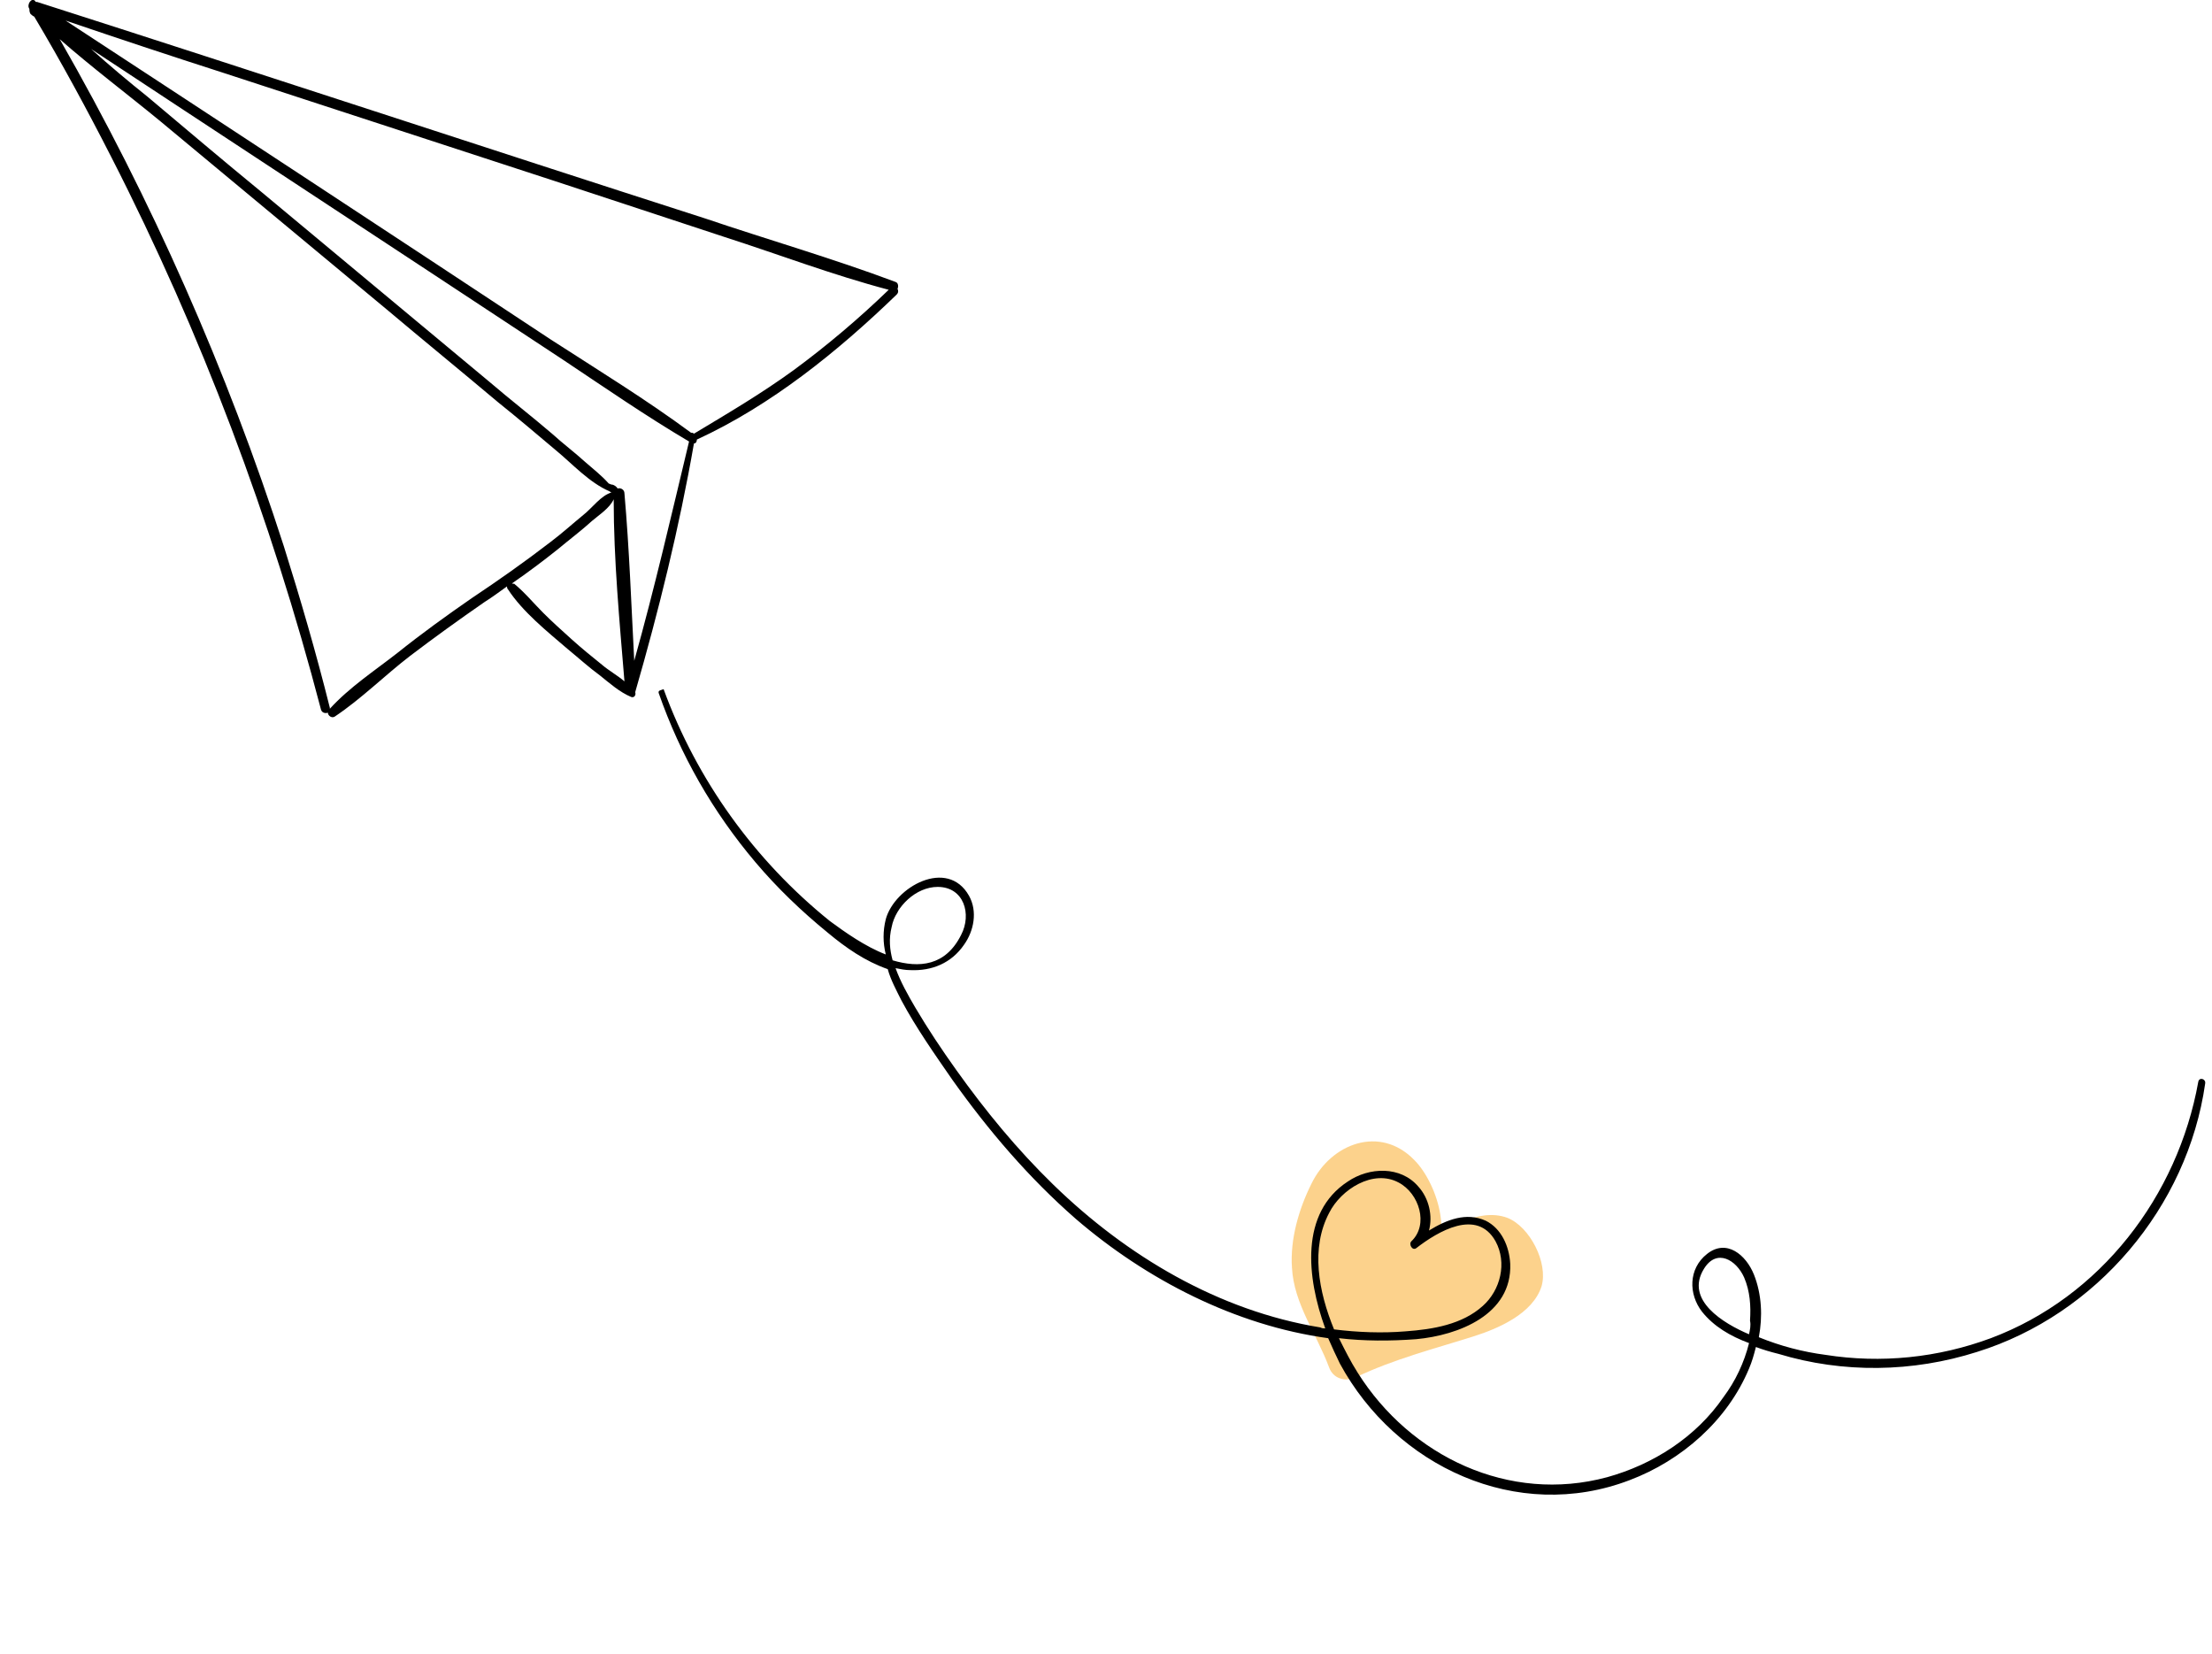 <svg width="226" height="169" viewBox="0 0 226 169" fill="none" xmlns="http://www.w3.org/2000/svg">
<g clip-path="url(#clip0_582_797)">
<path d="M147 129.898C148.9 128.898 156.2 127.698 151.2 132.198C150.2 133.098 147.8 133.098 146.5 133.398C143.5 134.198 140.7 135.398 137.9 136.698C138.8 136.998 139.7 137.398 140.6 137.698C139.4 134.398 137.1 131.298 136.9 127.798C136.8 126.498 136.9 122.798 138.1 121.998C141.3 119.898 144 125.798 142.9 126.598C143.8 126.298 144.8 126.098 145.7 125.798C143.3 124.898 141.1 122.098 140.7 119.698C139.5 120.598 138.3 121.498 137 122.498C138 122.898 138.7 123.498 139.1 124.398C139.3 125.198 139.5 126.098 139.6 126.898C140.4 126.798 141.1 126.698 141.9 126.498C140.6 126.098 139.4 124.798 138.6 123.798C137.3 122.298 134.3 123.498 134.2 125.498C133.8 129.898 137.3 133.898 139.3 137.498C140.4 139.398 144.3 137.298 143.7 135.298C143.1 133.098 141.9 130.598 141.8 128.298C141.3 129.098 140.9 129.898 140.4 130.698C139.6 131.198 143.4 132.398 143.7 132.398C144.9 132.598 145.6 132.598 146.6 132.098C147.3 131.798 149.5 130.298 149 130.198C148.2 129.898 143.6 131.298 142.4 131.298C140.1 131.298 137.7 135.298 140.7 135.298C144.2 135.298 148.2 134.898 151.3 133.098C153.4 131.898 155.7 128.698 153.8 126.398C151.8 123.998 148.9 126.398 147 127.398C144.9 128.498 143.9 127.498 141.6 127.098C140.3 126.898 139.6 126.998 138.5 127.698C137.6 128.198 137.1 129.098 137.1 130.098C137.2 132.398 138.4 134.898 139 137.098C140.5 136.398 142 135.698 143.4 134.898C141.9 132.298 138.3 127.998 138.6 124.898C137.1 125.498 135.6 125.998 134.2 126.598C136.4 129.198 140.3 132.698 143 128.698C145.5 125.098 143.2 120.398 139.6 118.798C138 118.098 135.7 119.898 135.9 121.598C136.4 124.998 141 131.698 145.1 129.498C149 127.398 146.9 120.898 144.5 118.498C141 114.898 136 116.798 134 120.898C132.7 123.498 131.8 126.598 132 129.498C132.2 133.198 134.5 136.198 135.8 139.698C136.2 140.798 137.4 141.198 138.5 140.698C142.5 138.798 146.5 137.798 150.6 136.498C153.1 135.698 156.6 134.198 157.5 131.398C158.2 128.998 156.3 125.298 154 124.398C151 123.298 147.5 125.698 145 126.998C142.3 128.198 144.3 131.298 147 129.898Z" fill="#FAA61A" fill-opacity="0.5"/>
<path d="M3 0.901C3 1.001 3 1.201 3.1 1.401C3.2 1.501 3.3 1.601 3.5 1.701C6.3 6.401 8.9 11.201 11.4 16.101C20.6 34.101 27.7 53.001 32.8 72.501C32.9 72.801 33.2 72.901 33.5 72.801C33.5 73.101 33.9 73.401 34.2 73.201C36.9 71.401 39.3 69.001 41.9 67.001C44.4 65.101 46.9 63.301 49.5 61.501C50.3 61.001 51.1 60.401 51.8 59.901C51.8 60.001 51.8 60.101 51.9 60.201C53.4 62.501 55.9 64.501 58 66.301C59.1 67.201 60.2 68.201 61.3 69.001C62.3 69.801 63.3 70.701 64.5 71.201C64.8 71.301 65 71.001 64.9 70.701C67.3 62.401 69.4 53.901 70.9 45.301C71.1 45.301 71.2 45.101 71.2 44.901C78.8 41.401 85.6 35.901 91.6 30.101C91.8 29.901 91.8 29.701 91.7 29.501C91.8 29.301 91.8 28.901 91.5 28.801C85.1 26.401 78.5 24.501 72 22.301C49.3 15.001 26.6 7.501 3.8 0.201C3.8 0.201 3.8 0.201 3.7 0.201C3.7 0.201 3.6 0.201 3.6 0.101C3.2 -0.299 2.7 0.501 3 0.901ZM70.6 44.201C66 40.801 61.1 37.801 56.3 34.701C39.8 23.801 23.2 12.901 6.7 2.101C12 3.901 17.4 5.701 22.7 7.401L56.7 18.501C62.5 20.401 68.2 22.301 74 24.201C79.6 26.001 85.1 28.101 90.8 29.601C87.8 32.501 84.5 35.301 81.1 37.801C77.8 40.201 74.4 42.201 70.9 44.301C70.8 44.201 70.7 44.201 70.6 44.201ZM64.8 67.501C64.5 61.801 64.3 56.101 63.8 50.401C63.8 50.001 63.4 49.801 63.1 49.901C63 49.701 62.7 49.501 62.5 49.501C62.4 49.501 62.3 49.401 62.2 49.401C61.5 48.601 60.6 47.901 59.8 47.201C58.7 46.201 57.5 45.301 56.4 44.301C54.3 42.501 52.1 40.801 50 39.001C42.2 32.501 34.5 26.101 26.7 19.601C22.8 16.401 18.9 13.101 15.1 9.901C13.1 8.301 11.2 6.701 9.3 5.001L18.1 10.801C26.9 16.601 35.6 22.301 44.4 28.101C48.8 31.001 53.2 33.901 57.6 36.801C61.8 39.601 66 42.501 70.4 45.101C68.6 52.601 66.9 60.001 64.8 67.501ZM52.3 59.601C53.9 58.501 55.5 57.301 57 56.101C58.2 55.101 59.4 54.201 60.5 53.201C61.2 52.601 62.3 51.901 62.7 51.001C62.7 57.201 63.3 63.501 63.8 69.601C63.1 69.001 62.2 68.501 61.5 67.901C60.5 67.101 59.4 66.201 58.4 65.301C57.4 64.401 56.4 63.501 55.5 62.601C54.5 61.601 53.6 60.501 52.5 59.601C52.5 59.701 52.4 59.601 52.3 59.601ZM6.1 4.001C9.4 6.901 13 9.601 16.4 12.401C24.1 18.801 31.8 25.201 39.5 31.601C43.3 34.801 47.1 37.901 50.9 41.101C52.9 42.701 54.9 44.401 56.8 46.001C58.5 47.401 60.2 49.301 62.3 50.201C62.4 50.301 62.4 50.301 62.5 50.301C61.4 50.601 60.5 51.901 59.6 52.601C58.5 53.501 57.4 54.501 56.2 55.401C53.6 57.401 50.9 59.301 48.2 61.101C45.6 62.901 43.1 64.701 40.6 66.701C38.3 68.501 35.7 70.201 33.7 72.401C33.7 72.401 33.7 72.401 33.7 72.301C32.3 66.701 30.7 61.201 29 55.801C23.2 37.801 15.5 20.401 6.1 4.001Z" fill="black"/>
<path d="M67.3 70.798C69.5 77.098 72.8 82.898 77.2 88.098C79.4 90.698 81.9 93.098 84.6 95.298C86.4 96.798 88.4 98.198 90.7 98.998C91 100.098 91.6 101.198 92.1 102.198C93.6 104.998 95.5 107.698 97.3 110.298C101 115.498 105.1 120.298 109.9 124.498C117.1 130.698 126.2 135.398 135.7 136.698C136.1 137.598 136.5 138.498 136.9 139.298C142.6 149.798 155 155.598 166.5 151.198C171.8 149.198 176.5 145.098 178.7 139.798C179 139.098 179.2 138.398 179.4 137.598C180.2 137.898 180.9 138.098 181.7 138.298C188.3 140.298 195.4 140.198 202 138.098C214.2 134.298 223.5 123.298 225.3 110.698C225.4 110.198 224.7 109.998 224.6 110.498C222.5 122.198 214.6 132.498 203.4 136.698C198 138.698 192.2 139.298 186.5 138.398C184.2 138.098 181.9 137.498 179.7 136.598C180.1 134.498 180 132.198 179.2 130.198C178.4 128.198 176.4 126.498 174.4 128.098C172.5 129.598 172.5 132.198 173.9 133.998C175.1 135.498 176.8 136.498 178.7 137.198C178.2 139.198 177.3 141.098 176.1 142.698C173.3 146.798 168.9 149.598 164.2 150.898C154.2 153.598 144.1 148.798 138.7 140.198C138 139.098 137.4 137.898 136.8 136.698C139.4 136.998 142 136.998 144.7 136.798C149 136.398 154.5 134.298 154.3 129.098C154.2 127.298 153.4 125.498 151.8 124.698C149.8 123.798 147.8 124.598 146 125.698C146.4 124.198 146 122.398 144.9 121.198C143.1 119.098 139.9 119.198 137.7 120.698C132.8 123.898 133.5 130.498 135.4 135.698C135.2 135.698 135.1 135.698 134.9 135.598C124.5 133.898 115.1 128.298 107.6 120.998C103.9 117.398 100.7 113.498 97.7 109.298C96.2 107.198 94.8 105.098 93.5 102.898C92.8 101.698 92 100.298 91.5 98.898C92 98.998 92.5 99.098 93 99.098C95.2 99.198 97.2 98.398 98.5 96.498C99.5 95.098 99.9 93.098 99 91.498C96.8 87.598 91.4 90.598 90.5 93.898C90.2 95.098 90.2 96.298 90.5 97.498C88.4 96.698 86.3 95.198 84.8 94.098C77.1 87.898 71.2 79.698 67.8 70.398C67.6 70.498 67.2 70.498 67.3 70.798ZM178.7 136.298C176.1 135.198 172.1 132.798 174.1 129.598C175.4 127.498 177.4 128.698 178.2 130.498C178.8 131.898 178.9 133.398 178.8 134.898C178.9 135.398 178.8 135.798 178.7 136.298ZM136.3 135.798C134.7 131.898 133.9 127.498 135.8 123.898C137 121.498 140.3 119.398 142.9 120.798C145 121.898 146 125.098 144.2 126.798C143.9 127.098 144.3 127.798 144.7 127.498C146.9 125.798 150.9 123.398 152.8 126.798C154 128.998 153.3 131.798 151.5 133.398C149.4 135.298 146.4 135.798 143.6 135.998C141.2 136.198 138.7 136.098 136.3 135.798ZM91.2 98.098C90.9 96.998 90.8 95.898 91.1 94.698C91.5 92.598 93.6 90.598 95.8 90.598C98.5 90.598 99.3 93.398 98.2 95.498C96.6 98.698 93.9 98.898 91.2 98.098Z" fill="black"/>
</g>
<defs>
<clipPath id="clip0_582_797">
<rect width="225.3" height="168.1" fill="white"/>
</clipPath>
</defs>
</svg>
